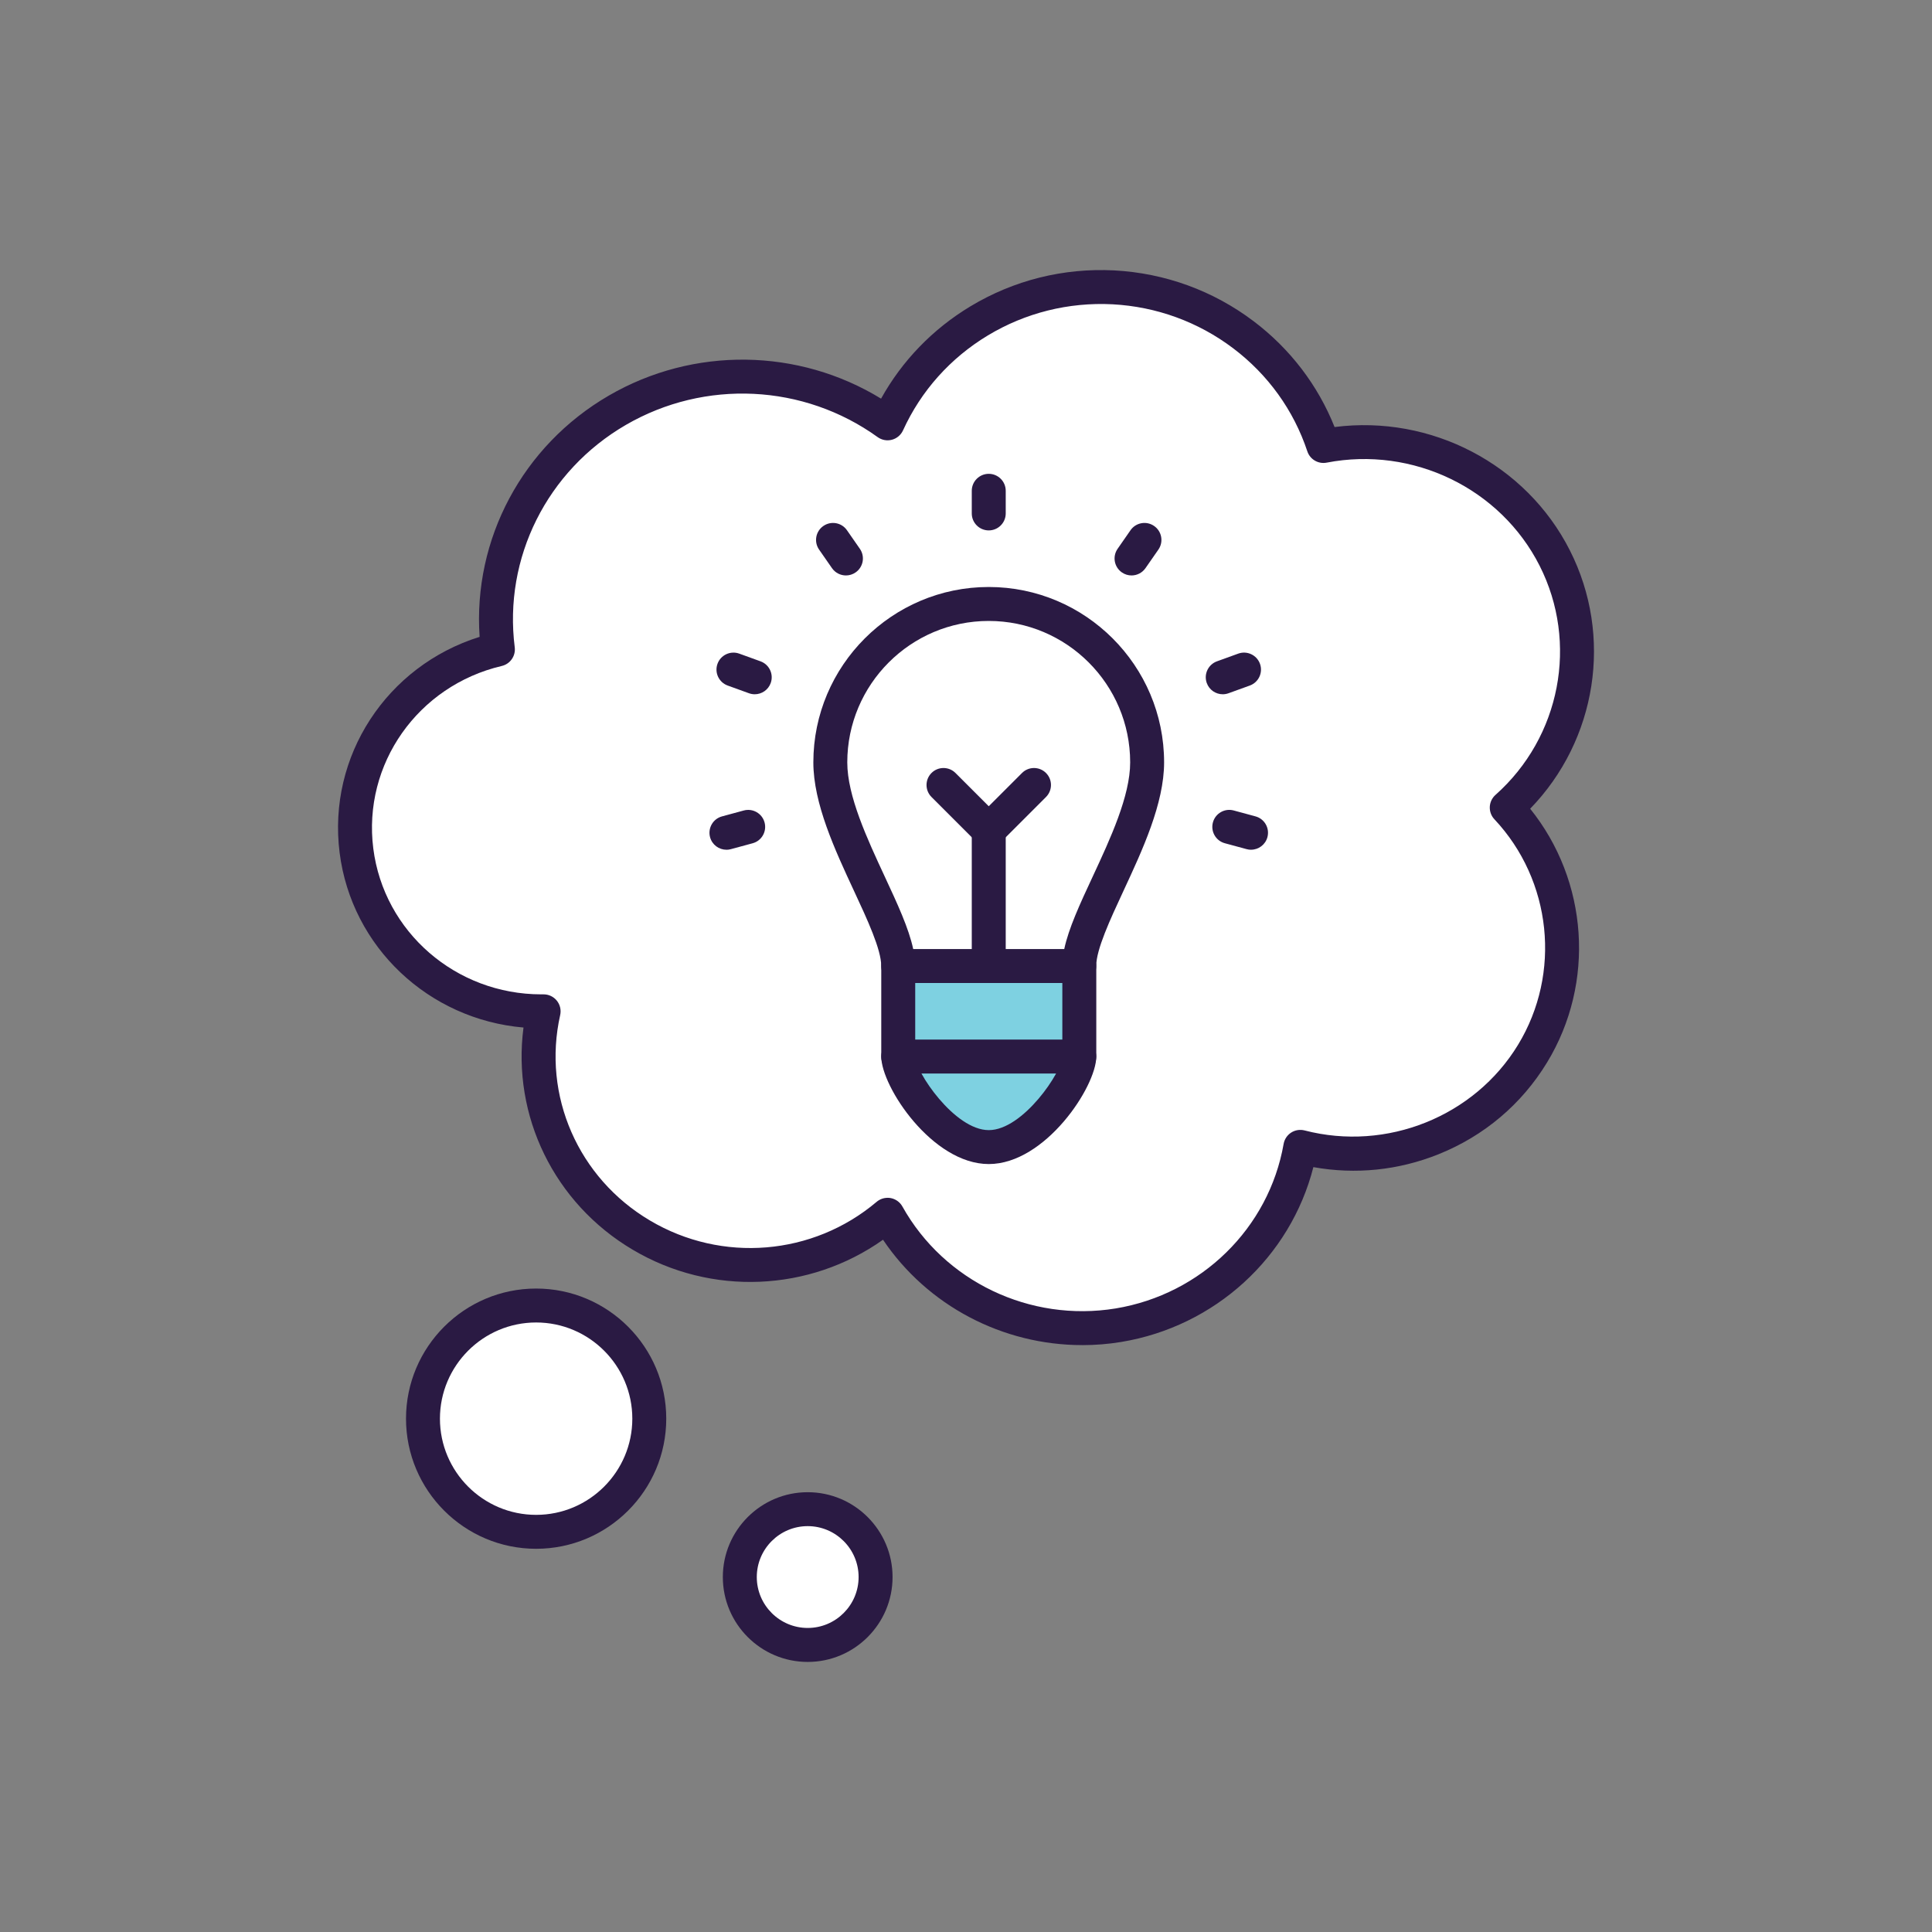 <?xml version="1.0" encoding="UTF-8"?> <svg xmlns="http://www.w3.org/2000/svg" id="a" viewBox="0 0 800 800"><rect x="0" y="0" width="800" height="800" fill="#808080" stroke="none"/><circle cx="334.45" cy="653.03" r="28.11" style="fill:#fff; stroke-width:0px;"></circle><circle cx="222" cy="587.44" r="46.85" style="fill:#fff; stroke-width:0px;"></circle><path d="m643.78,231.06c17.71,34.95,9.56,77.22-19.87,103.36,26.14,27.83,30.46,69.34,10.68,101.86-19.77,32.52-58.94,48.26-96.14,38.61-6.65,37.95-36.83,67.47-75.34,73.84-38.42,6.28-76.75-11.99-95.58-45.73-28.58,24.18-69.72,27.55-101.95,8.43-32.33-19.12-48.63-56.41-40.48-92.68-39.17.47-72.62-28.11-77.5-66.53-4.87-38.42,20.33-74.31,58.57-83.31-5.06-39.83,14.43-78.72,49.48-99.05,35.05-20.33,79.09-18.18,111.89,5.44,16.4-35.98,53.51-58.38,93.52-56.32,39.92,2.16,74.5,28.21,86.96,65.69,38.8-7.5,78.06,11.43,95.77,46.39Zm-196.88,168.96c0-18.74,28.11-56.23,28.11-84.34,0-36.27-29.33-65.6-65.6-65.6s-65.6,29.33-65.6,65.6c0,28.11,28.11,65.6,28.11,84.34v37.48c0,9.37,18.74,37.48,37.48,37.48s37.48-28.11,37.48-37.48v-37.48Z" style="fill:#fff; stroke-width:0px;"></path><path d="m371.93,437.5h74.97c0,9.37-18.74,37.48-37.48,37.48s-37.48-28.11-37.48-37.48Z" style="fill:#7ed1e1; stroke-width:0px;"></path><polygon points="446.9 400.02 446.9 437.5 371.93 437.5 371.93 400.02 409.42 400.02 446.9 400.02" style="fill:#7ed1e1; stroke-width:0px;"></polygon><path d="m409.42,400.02h-37.48c0-18.74-28.11-56.23-28.11-84.34,0-36.27,29.33-65.6,65.6-65.6s65.6,29.33,65.6,65.6c0,28.11-28.11,65.6-28.11,84.34h-37.48Z" style="fill:#fff; stroke-width:0px;"></path><path d="m448.13,556.98c-32.93,0-64.09-16.29-82.49-43.63-30.42,21.56-71.09,23.45-103.65,4.13-32.54-19.25-50.03-55.44-45.22-92-39.15-3.35-71.17-33.19-76.14-72.37-5.08-40.03,19.56-77.41,57.97-89.4-2.79-40.44,17.75-79.16,53.52-99.92,35.12-20.38,78.5-19.67,112.71,1.28,8.72-15.7,21.38-28.81,36.98-38.21,17.96-10.83,38.57-15.98,59.6-14.89,21.02,1.13,40.95,8.4,57.65,21.01,15.12,11.42,26.64,26.49,33.56,43.85,39.85-5.13,79.29,15.26,97.43,51.07,18.02,35.57,11.13,78.58-16.44,106.98,23.99,29.8,27.08,72.03,6.99,105.07-10.5,17.26-26.03,30.4-44.92,37.99-16.6,6.67-34.39,8.48-51.84,5.34-9.51,37.29-40.66,65.96-79.58,72.4-5.39.88-10.78,1.31-16.12,1.31Zm-80.61-61c.42,0,.84.04,1.26.11,2.07.38,3.86,1.66,4.88,3.49,17.34,31.05,52.83,48.02,88.31,42.22,35.48-5.87,63.44-33.25,69.55-68.12.34-1.93,1.47-3.64,3.12-4.7,1.65-1.06,3.67-1.38,5.57-.89,33.98,8.82,70.32-5.77,88.38-35.46,18.03-29.65,14-68.06-9.8-93.4-1.3-1.38-1.98-3.23-1.9-5.13.09-1.9.93-3.68,2.35-4.94,26.94-23.94,34.46-62.98,18.27-94.93-16.22-32.01-52.48-49.56-88.17-42.66-3.46.67-6.89-1.33-8-4.68-5.66-17.02-16.29-31.79-30.75-42.7-14.46-10.92-31.72-17.21-49.92-18.19-18.21-.93-36.05,3.52-51.61,12.89-15.53,9.36-27.68,22.95-35.14,39.32-.87,1.91-2.56,3.34-4.59,3.88-2.03.54-4.2.14-5.91-1.09-30.63-22.05-71.55-24.04-104.25-5.06-32.66,18.95-50.73,55.1-46.03,92.09.45,3.57-1.86,6.9-5.36,7.73-34.76,8.18-57.63,40.67-53.21,75.58,4.39,34.57,34.21,60.4,69.57,60.4.29,0,.58,0,.87,0,2.16-.03,4.19.93,5.55,2.6,1.35,1.67,1.87,3.87,1.4,5.97-7.49,33.31,7.46,67.5,37.2,85.09,29.78,17.66,67.48,14.54,93.84-7.75,1.28-1.08,2.89-1.66,4.54-1.66Z" style="fill:#2a1a43; stroke-width:0px;"></path><path d="m222,641.32c-29.71,0-53.88-24.17-53.88-53.88s24.17-53.88,53.88-53.88,53.88,24.17,53.88,53.88-24.17,53.88-53.88,53.88Zm0-93.71c-21.96,0-39.83,17.87-39.83,39.83s17.87,39.83,39.83,39.83,39.83-17.87,39.83-39.83-17.87-39.83-39.83-39.83Z" style="fill:#2a1a43; stroke-width:0px;"></path><path d="m334.45,688.17c-19.38,0-35.14-15.76-35.14-35.14s15.76-35.14,35.14-35.14,35.14,15.76,35.14,35.14-15.76,35.14-35.14,35.14Zm0-56.23c-11.63,0-21.08,9.46-21.08,21.08s9.46,21.08,21.08,21.08,21.08-9.46,21.08-21.08-9.46-21.08-21.08-21.08Z" style="fill:#2a1a43; stroke-width:0px;"></path><path d="m446.9,407.05h-74.97c-3.88,0-7.03-3.15-7.03-7.03,0-6.87-5.73-19.2-11.28-31.12-7.89-16.96-16.83-36.19-16.83-53.22,0-40.04,32.58-72.62,72.62-72.62s72.62,32.58,72.62,72.62c0,17.03-8.94,36.26-16.83,53.22-5.54,11.92-11.28,24.25-11.28,31.12,0,3.88-3.15,7.03-7.03,7.03Zm-67.94-7.03h.01-.01Zm-.81-7.03h62.53c1.83-8.63,6.52-18.72,11.78-30.01,7.28-15.64,15.52-33.37,15.52-47.29,0-32.29-26.27-58.57-58.57-58.57s-58.57,26.27-58.57,58.57c0,13.92,8.25,31.65,15.52,47.29,5.25,11.29,9.95,21.39,11.78,30.01Z" style="fill:#2a1a43; stroke-width:0px;"></path><path d="m409.42,482.01c-23.35,0-44.51-32.04-44.51-44.51v-37.48c0-3.88,3.15-7.03,7.03-7.03s7.03,3.15,7.03,7.03v37.48c0,6.1,16.24,30.46,30.46,30.46s30.46-24.36,30.46-30.46v-37.48c0-3.88,3.15-7.03,7.03-7.03s7.03,3.15,7.03,7.03v37.48c0,12.47-21.16,44.51-44.51,44.51Z" style="fill:#2a1a43; stroke-width:0px;"></path><path d="m446.9,444.53h-74.97c-3.88,0-7.03-3.15-7.03-7.03s3.15-7.03,7.03-7.03h74.97c3.88,0,7.03,3.15,7.03,7.03s-3.15,7.03-7.03,7.03Z" style="fill:#2a1a43; stroke-width:0px;"></path><path d="m409.42,350.82c-1.8,0-3.6-.69-4.97-2.06l-18.74-18.74c-2.74-2.74-2.74-7.19,0-9.94,2.74-2.75,7.2-2.75,9.94,0l13.77,13.77,13.77-13.77c2.74-2.75,7.2-2.75,9.94,0,2.74,2.74,2.74,7.19,0,9.94l-18.74,18.74c-1.37,1.37-3.17,2.06-4.97,2.06Z" style="fill:#2a1a43; stroke-width:0px;"></path><path d="m409.42,407.05c-3.88,0-7.03-3.15-7.03-7.03v-56.23c0-3.88,3.15-7.03,7.03-7.03s7.03,3.15,7.03,7.03v56.23c0,3.88-3.15,7.03-7.03,7.03Z" style="fill:#2a1a43; stroke-width:0px;"></path><path d="m409.42,219.63c-3.88,0-7.03-3.15-7.03-7.03v-9.37c0-3.88,3.15-7.03,7.03-7.03s7.03,3.15,7.03,7.03v9.37c0,3.88-3.15,7.03-7.03,7.03Z" style="fill:#2a1a43; stroke-width:0px;"></path><path d="m468.54,238.28c-1.38,0-2.78-.41-4-1.26-3.19-2.22-3.98-6.59-1.76-9.78l5.34-7.68c2.21-3.19,6.59-3.98,9.78-1.76,3.19,2.22,3.98,6.59,1.76,9.78l-5.34,7.68c-1.37,1.96-3.55,3.02-5.78,3.02Z" style="fill:#2a1a43; stroke-width:0px;"></path><path d="m350.29,238.28c-2.22,0-4.41-1.05-5.78-3.02l-5.34-7.68c-2.22-3.19-1.43-7.57,1.76-9.78,3.19-2.22,7.57-1.43,9.78,1.76l5.34,7.68c2.22,3.19,1.43,7.57-1.76,9.78-1.22.85-2.62,1.26-4,1.26Z" style="fill:#2a1a43; stroke-width:0px;"></path><path d="m506.31,287.48c-2.88,0-5.57-1.78-6.61-4.64-1.32-3.65.57-7.68,4.22-9l8.81-3.19c3.65-1.32,7.68.57,9,4.22,1.32,3.65-.57,7.68-4.22,9l-8.81,3.19c-.79.28-1.6.42-2.39.42Z" style="fill:#2a1a43; stroke-width:0px;"></path><path d="m312.52,287.48c-.79,0-1.6-.14-2.39-.42l-8.81-3.19c-3.65-1.32-5.54-5.35-4.22-9,1.32-3.65,5.35-5.53,9-4.22l8.81,3.19c3.65,1.32,5.54,5.35,4.22,9-1.03,2.86-3.73,4.64-6.61,4.64Z" style="fill:#2a1a43; stroke-width:0px;"></path><path d="m518.03,351.86c-.61,0-1.23-.08-1.84-.25l-9-2.44c-3.75-1.01-5.96-4.87-4.95-8.62s4.87-5.97,8.62-4.95l9,2.44c3.75,1.01,5.96,4.87,4.95,8.62-.85,3.13-3.68,5.19-6.78,5.19Z" style="fill:#2a1a43; stroke-width:0px;"></path><path d="m300.8,351.86c-3.1,0-5.93-2.06-6.78-5.19-1.01-3.75,1.2-7.61,4.95-8.62l9-2.44c3.75-1.02,7.61,1.2,8.62,4.95,1.01,3.75-1.2,7.61-4.95,8.62l-9,2.44c-.62.17-1.23.25-1.84.25Z" style="fill:#2a1a43; stroke-width:0px;"></path></svg> 